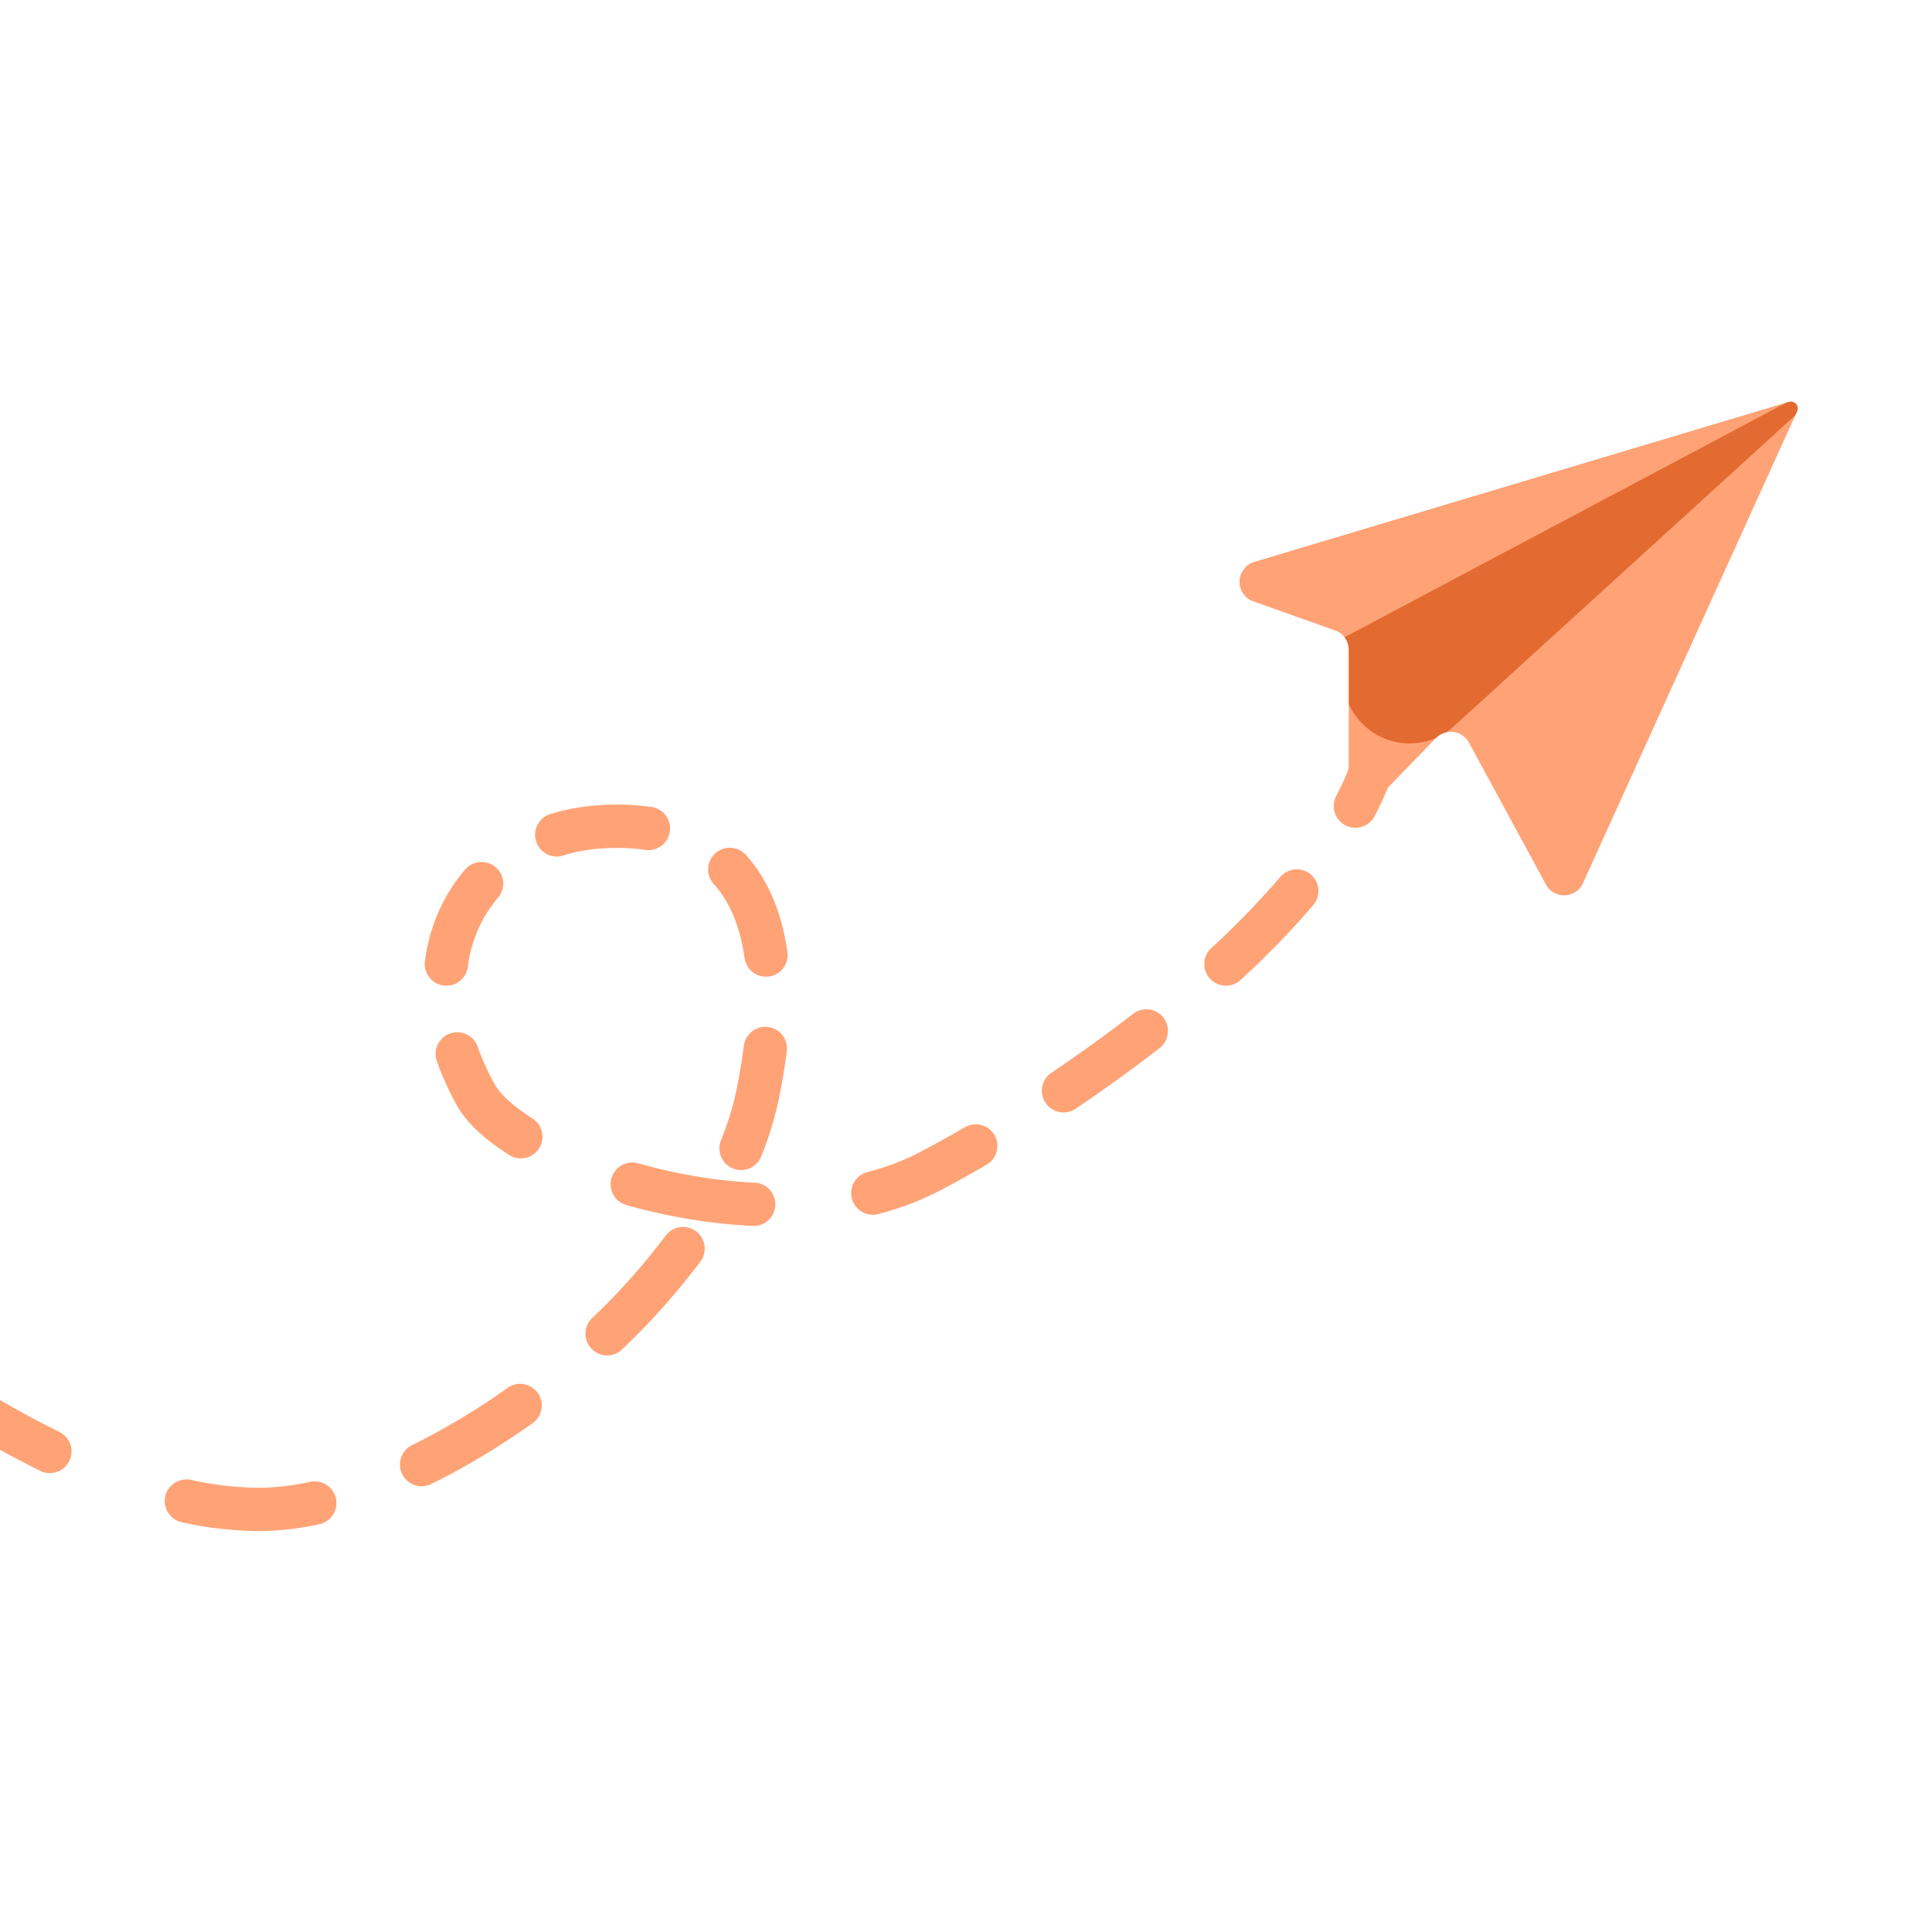 <svg xmlns="http://www.w3.org/2000/svg" width="40" height="40" fill="none"><g clip-path="url(#a)"><g clip-path="url(#b)"><path fill="#FFA376" fill-rule="evenodd" d="M28.6 15.288c.236.073.37.324.297.56a6.3 6.3 0 0 1-.442 1.059.449.449 0 0 1-.795-.417q.241-.46.379-.904a.45.45 0 0 1 .56-.298M12.4 16.672a5 5 0 0 1 1.065.033.449.449 0 1 1-.126.888 4.3 4.3 0 0 0-.88-.026q-.433.029-.81.149a.449.449 0 0 1-.27-.856 4.3 4.3 0 0 1 1.021-.188m2.409.995a.45.45 0 0 1 .633.033c.456.506.743 1.18.86 2.004a.448.448 0 1 1-.887.126c-.099-.69-.329-1.185-.64-1.53a.45.45 0 0 1 .034-.633m-4.549.286c.19.16.212.444.051.632a2.73 2.73 0 0 0-.627 1.453.449.449 0 0 1-.89-.109c.09-.737.383-1.395.834-1.925a.45.45 0 0 1 .633-.051m16.877.151c.19.16.212.444.052.633-.458.54-.975 1.066-1.522 1.568a.449.449 0 0 1-.607-.66 17 17 0 0 0 1.445-1.489.45.45 0 0 1 .632-.052m-3.05 2.966a.45.45 0 0 1-.08.63 33 33 0 0 1-1.75 1.263.449.449 0 0 1-.502-.744 32 32 0 0 0 1.703-1.229.45.45 0 0 1 .63.08m-8.189.193c.246.03.42.255.39.5q-.06.476-.167.998a7 7 0 0 1-.373 1.205.449.449 0 0 1-.83-.34q.218-.532.325-1.046.1-.49.155-.927a.45.45 0 0 1 .5-.39m-6.582.134c.234-.082.49.04.572.275q.133.38.354.78c.102.184.35.43.766.695a.449.449 0 1 1-.482.757c-.463-.296-.859-.64-1.068-1.016a6 6 0 0 1-.416-.919.45.45 0 0 1 .274-.572M20.59 23.5a.45.45 0 0 1-.162.613c-.341.199-.66.375-.947.526-.403.211-.83.373-1.27.49a.449.449 0 1 1-.233-.866c.383-.103.748-.24 1.086-.419.275-.144.582-.314.913-.506a.45.45 0 0 1 .613.162m-7.931.895a.45.45 0 0 1 .554-.31c.748.213 1.569.36 2.393.4a.449.449 0 1 1-.045.896 11.8 11.8 0 0 1-2.593-.432.45.45 0 0 1-.31-.554m-17.527.978.003.004.014.012.056.052q.075.069.22.198c.192.171.474.416.827.706a.449.449 0 1 1-.57.693 30 30 0 0 1-1.144-.992l-.016-.015-.004-.004-.002-.001.308-.327-.308.327a.449.449 0 1 1 .615-.653m18.664.194a.449.449 0 0 1 .72.535 14.5 14.5 0 0 1-1.617 1.819.449.449 0 1 1-.62-.648 13.6 13.6 0 0 0 1.516-1.706m-15.768 2.691a.45.45 0 0 1 .623-.122 22 22 0 0 0 2.564 1.503.449.449 0 1 1-.396.805 23 23 0 0 1-2.67-1.563.45.45 0 0 1-.121-.623m13.109.581a.45.45 0 0 1-.106.626c-.678.482-1.382.906-2.083 1.251a.449.449 0 1 1-.396-.805 14.4 14.4 0 0 0 1.96-1.177.45.45 0 0 1 .625.105m-7.713 2.145a.45.45 0 0 1 .533-.344c.484.105.956.162 1.41.162q.498 0 1.074-.125a.449.449 0 0 1 .19.877 6 6 0 0 1-1.265.145 7.6 7.6 0 0 1-1.598-.182.45.45 0 0 1-.344-.533" clip-rule="evenodd"/><path fill="#FFA376" d="m32.773 18.286 4.434-9.769a.143.143 0 0 0-.17-.195l-11.068 3.314a.428.428 0 0 0-.02.812l1.692.602c.17.06.284.222.284.403v2.634c0 .385.468.574.735.298l1.07-1.104a.428.428 0 0 1 .683.093l1.594 2.939c.168.31.62.294.766-.027"/><path fill="#FFA376" fill-rule="evenodd" d="M25.97 11.636a.428.428 0 0 0-.023.812h.002l1.692.602.284.101 9.22-4.819a.14.14 0 0 0-.109-.01z" clip-rule="evenodd"/><path fill="#E36A31" fill-rule="evenodd" d="M27.838 13.193a.43.43 0 0 1 .087.26v1.12a1.38 1.38 0 0 0 1.807.706.4.4 0 0 1 .213-.118q.1-.068.19-.156l7.035-6.407.037-.08a.143.143 0 0 0-.17-.196l-.057.017z" clip-rule="evenodd"/></g></g><defs><clipPath id="a"><path fill="#fff" d="M0 0h40v40H0z"/></clipPath><clipPath id="b"><path fill="#fff" d="M-5.625-5.625h51.25v51.25h-51.25z"/></clipPath></defs></svg>